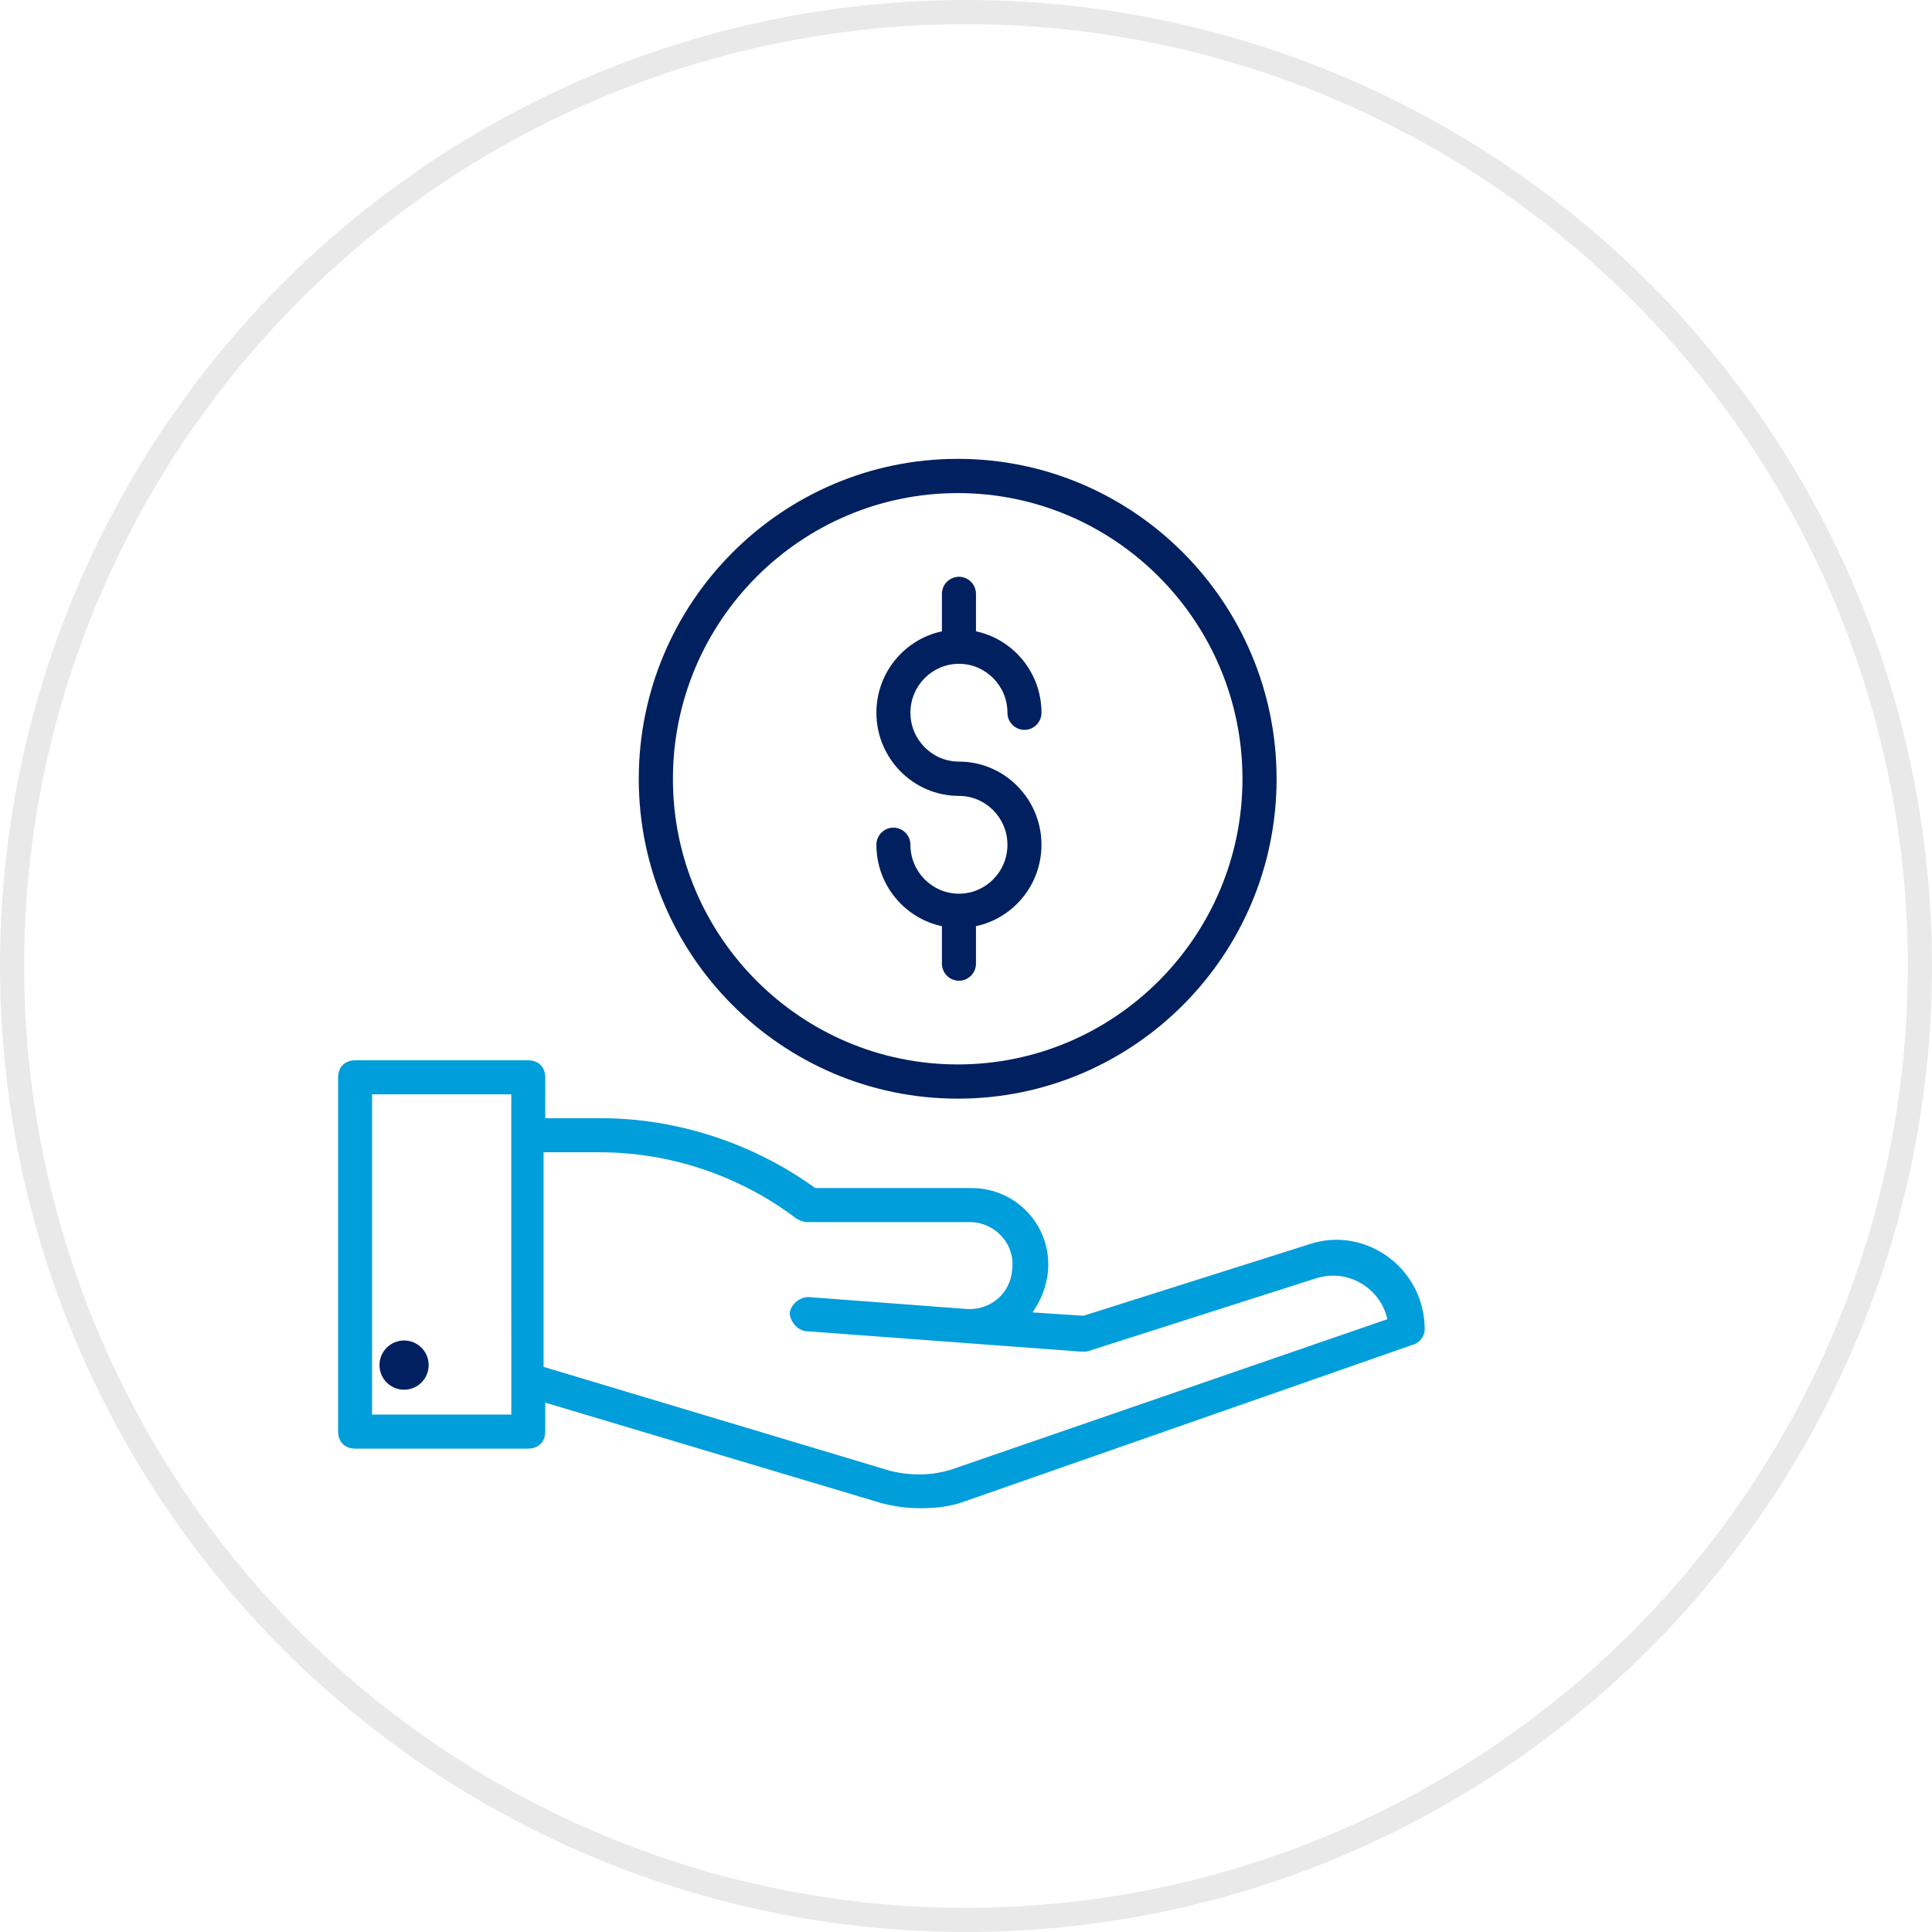 <svg width="80" height="80" viewBox="0 0 80 80" fill="none" xmlns="http://www.w3.org/2000/svg">
<circle cx="40" cy="40" r="39.5" stroke="#E9E9E9"/>
<path d="M58.994 55.048C58.994 52.509 56.534 50.746 54.214 51.522L44.863 54.483L42.754 54.343C43.106 53.849 43.317 53.285 43.387 52.721C43.598 50.816 42.122 49.194 40.223 49.194H33.755C31.224 47.36 28.061 46.303 24.897 46.303H22.577V44.61C22.577 44.187 22.296 43.905 21.874 43.905L14.703 43.905C14.281 43.905 14 44.187 14 44.61V59.279C14 59.702 14.281 59.984 14.703 59.984H21.874C22.296 59.984 22.577 59.702 22.577 59.279V58.08L36.497 62.241C37.059 62.382 37.551 62.453 38.114 62.453C38.747 62.453 39.38 62.382 39.942 62.17L58.502 55.682C58.783 55.612 58.994 55.33 58.994 55.047L58.994 55.048ZM21.172 58.574H15.406V45.315H21.171C21.172 48.63 21.172 55.329 21.172 58.574ZM39.451 60.831C38.607 61.113 37.693 61.113 36.849 60.901L22.508 56.599V47.713H24.828C27.78 47.713 30.663 48.701 32.983 50.464C33.123 50.534 33.264 50.605 33.405 50.605H40.154C41.208 50.605 42.052 51.522 41.911 52.579C41.841 53.567 40.997 54.272 40.013 54.201L33.475 53.708C33.123 53.708 32.772 53.99 32.701 54.343C32.701 54.695 32.983 55.048 33.334 55.118L44.723 55.965H45.004L54.495 52.932C55.831 52.509 57.167 53.355 57.448 54.625L39.451 60.831Z" fill="#009EDB"/>
<path d="M39.661 19C32.377 19 26.45 24.945 26.45 32.252C26.45 39.554 32.377 45.493 39.661 45.493C46.94 45.493 52.861 39.554 52.861 32.252C52.861 24.945 46.94 19 39.661 19ZM39.661 44.076C33.156 44.076 27.864 38.771 27.864 32.252C27.864 25.727 33.156 20.418 39.661 20.418C46.16 20.418 51.448 25.727 51.448 32.252C51.448 38.772 46.16 44.076 39.661 44.076Z" fill="#002060"/>
<path d="M39.708 27.487C40.815 27.487 41.716 28.395 41.716 29.512C41.716 29.904 42.032 30.222 42.421 30.222C42.81 30.222 43.125 29.904 43.125 29.512C43.125 27.855 41.96 26.47 40.413 26.142V24.593C40.413 24.201 40.097 23.883 39.708 23.883C39.319 23.883 39.003 24.201 39.003 24.593V26.142C37.455 26.47 36.29 27.855 36.29 29.512C36.29 31.411 37.823 32.956 39.708 32.956C40.815 32.956 41.716 33.865 41.716 34.981C41.716 36.098 40.815 37.006 39.708 37.006C38.6 37.006 37.699 36.097 37.699 34.981C37.699 34.59 37.383 34.271 36.994 34.271C36.605 34.271 36.29 34.59 36.29 34.981C36.29 36.637 37.455 38.023 39.003 38.351V39.9C39.003 40.292 39.319 40.61 39.708 40.61C40.097 40.61 40.413 40.292 40.413 39.9V38.35C41.96 38.022 43.125 36.636 43.125 34.981C43.125 33.081 41.592 31.536 39.708 31.536C38.6 31.536 37.699 30.628 37.699 29.512C37.699 28.395 38.6 27.487 39.708 27.487Z" fill="#002060"/>
<ellipse cx="16.732" cy="56.526" rx="1.018" ry="1.019" fill="#002060"/>
</svg>
